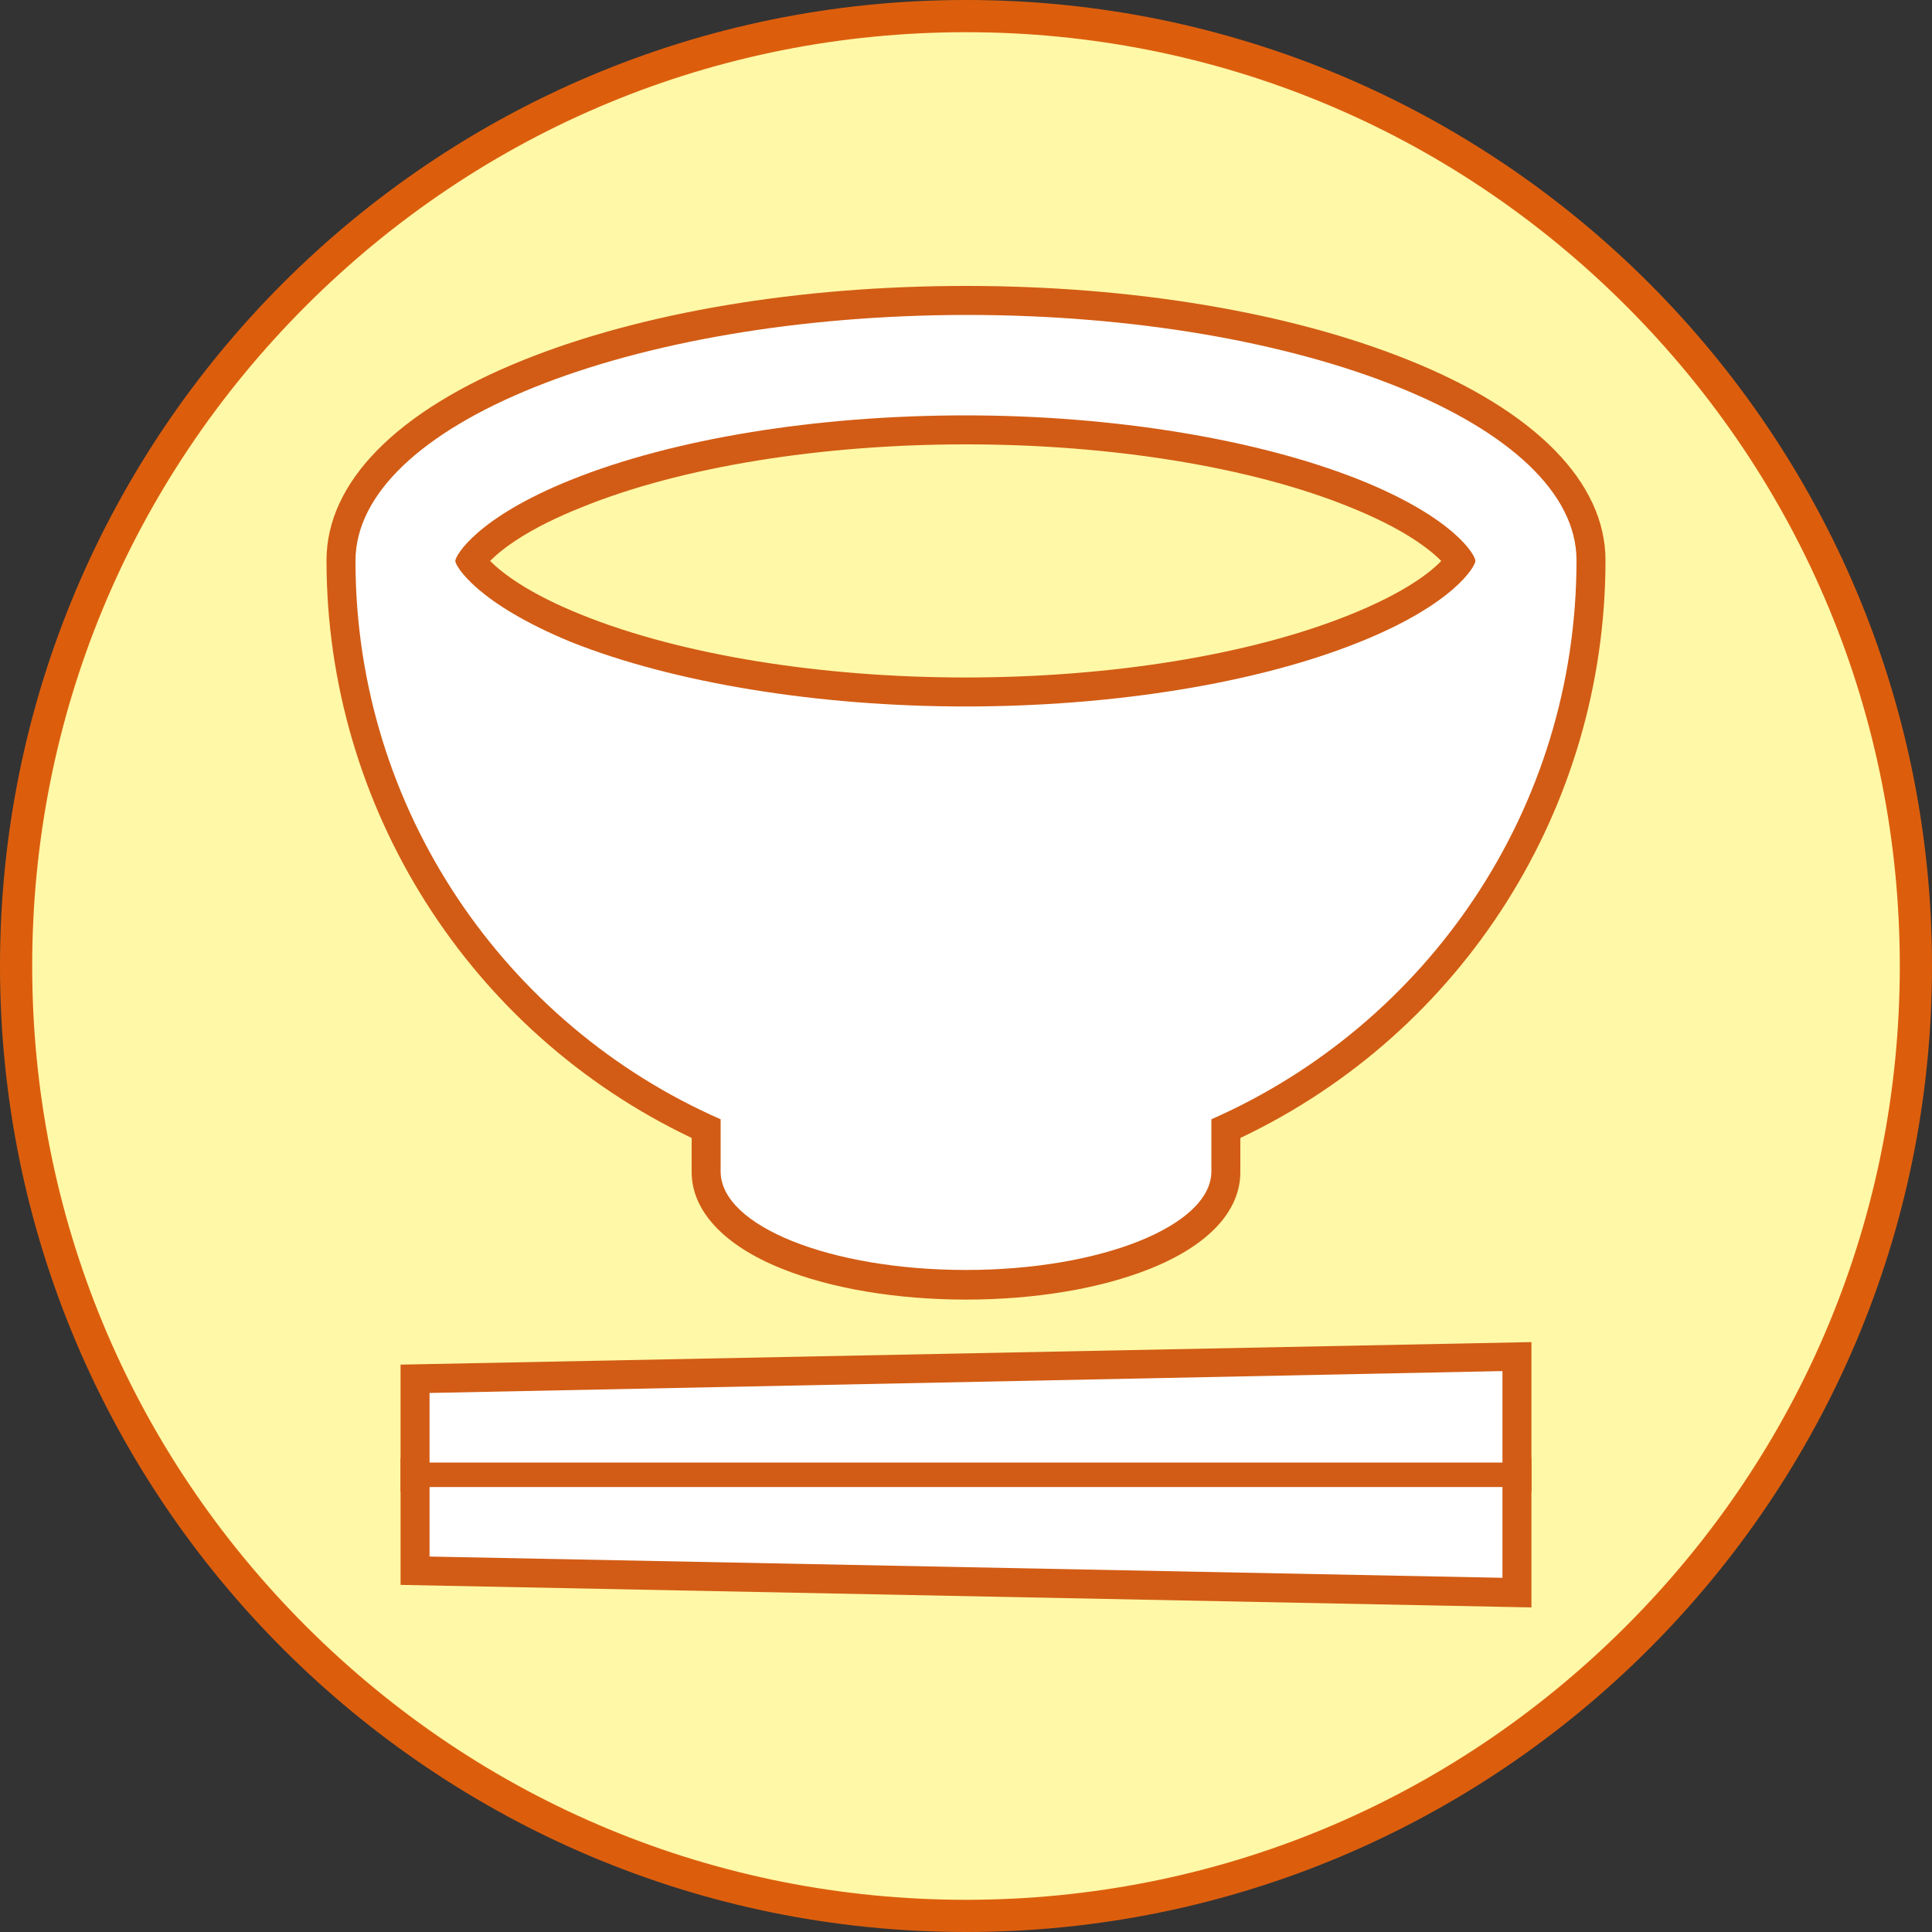 <?xml version="1.0" encoding="utf-8"?>
<!-- Generator: Adobe Illustrator 26.5.0, SVG Export Plug-In . SVG Version: 6.00 Build 0)  -->
<svg version="1.1" id="_レイヤー_2" xmlns="http://www.w3.org/2000/svg" xmlns:xlink="http://www.w3.org/1999/xlink" x="0px"
	 y="0px" viewBox="0 0 300 300" style="enable-background:new 0 0 300 300;" xml:space="preserve">
<rect x="0" y="0" width="300" height="300" fill="#333333" stroke="none"/>
<style type="text/css">
	.st0{fill:#FFF8A7;}
	.st1{fill:#DC5E0D;}
	.st2{fill:#D25C15;}
	.st3{fill:#FFFFFF;}
</style>
<g>
	<circle class="st0" cx="150" cy="150" r="147.5"/>
	<path class="st1" d="M150,5c38.7,0,75.1,15.1,102.5,42.5S295,111.3,295,150s-15.1,75.1-42.5,102.5S188.7,295,150,295
		s-75.1-15.1-102.5-42.5S5,188.7,5,150S20.1,74.9,47.5,47.5S111.3,5,150,5 M150,0L150,0C67.2,0,0,67.2,0,150l0,0
		c0,82.8,67.2,150,150,150l0,0c82.8,0,150-67.2,150-150l0,0C300,67.2,232.8,0,150,0L150,0z"/>
</g>
<g>
	<g>
		<g>
			<path class="st2" d="M237.8,231.6H62.2v-19.7l175.6-3.5V231.6z M71.2,222.6h157.6v-5l-157.6,3.2V222.6z"/>
		</g>
		<g>
			<path class="st2" d="M237.8,249.6l-175.6-3.5v-19.7h175.6V249.6z M71.2,237.3l157.6,3.2v-5H71.2V237.3z"/>
		</g>
		<g>
			<path class="st2" d="M150,201.8c-10.7,0-20.9-1.7-28.6-4.8c-9-3.6-14-9-14-15v-5.3c-34.5-16.4-56.7-51.3-56.7-89.7
				c0-12.1,10.9-23.2,30.6-31.1c18.4-7.4,42.8-11.5,68.7-11.5c25.9,0,50.3,4.1,68.7,11.5c19.7,7.9,30.6,19,30.6,31.1
				c0,38.4-22.1,73.3-56.7,89.7v5.3c0,6.1-5,11.4-14,15C170.9,200.1,160.7,201.8,150,201.8z M150,53.5c-24.7,0-47.9,3.8-65.3,10.8
				C68.8,70.7,59.8,79,59.8,87.1c0,35.8,21.2,68.2,54,82.7l2.7,1.2V182c0,3.7,11.9,10.8,33.6,10.8c21.7,0,33.6-7.1,33.6-10.8v-11.1
				l2.7-1.2c32.8-14.4,54-46.9,54-82.7c0-8.1-9.1-16.4-24.9-22.8C197.9,57.3,174.7,53.5,150,53.5z M150,114.2
				c-23.6,0-46.5-3.8-62.9-10.4C72.7,98,66.2,91.2,66.2,87.1c0-4.2,6.5-11,20.9-16.7C103.5,63.7,126.4,60,150,60
				c23.6,0,46.5,3.8,62.9,10.4c14.4,5.8,20.9,12.6,20.9,16.7c0,4.2-6.4,10.9-20.9,16.7C196.5,110.4,173.6,114.2,150,114.2z
				 M76.1,87.1c1.8,1.8,5.8,5,14.3,8.4c15.4,6.2,37.1,9.7,59.5,9.7c22.5,0,44.2-3.5,59.6-9.7c8.5-3.4,12.6-6.6,14.3-8.4
				c-1.8-1.8-5.8-5-14.3-8.4C194.2,72.5,172.5,69,150,69c-22.5,0-44.2,3.5-59.5,9.7C81.9,82.1,77.9,85.3,76.1,87.1z M75,88.5
				L75,88.5L75,88.5z"/>
		</g>
	</g>
	<g>
		<polygon class="st3" points="66.7,227.1 233.3,227.1 233.3,212.9 66.7,216.3 		"/>
		<polygon class="st3" points="66.7,241.7 233.3,245 233.3,230.9 66.7,230.9 		"/>
		<path class="st3" d="M111.9,173.8v8.1c0,8.5,17.1,15.3,38.1,15.3s38.1-6.9,38.1-15.3v-8.1c33.4-14.7,56.7-48,56.7-86.8
			c0-21-42.4-38.1-94.8-38.1C97.7,49,55.2,66,55.2,87.1C55.2,125.8,78.6,159.2,111.9,173.8z M70.7,87.1c0-0.8,3.3-6.7,18-12.6
			c15.9-6.4,38.2-10,61.2-10s45.4,3.7,61.2,10c14.7,5.9,18,11.7,18,12.6c0,0.8-3.3,6.7-18,12.6c-15.9,6.4-38.2,10-61.2,10
			s-45.4-3.7-61.2-10C74.1,93.7,70.7,87.9,70.7,87.1z"/>
	</g>
</g>
</svg>
